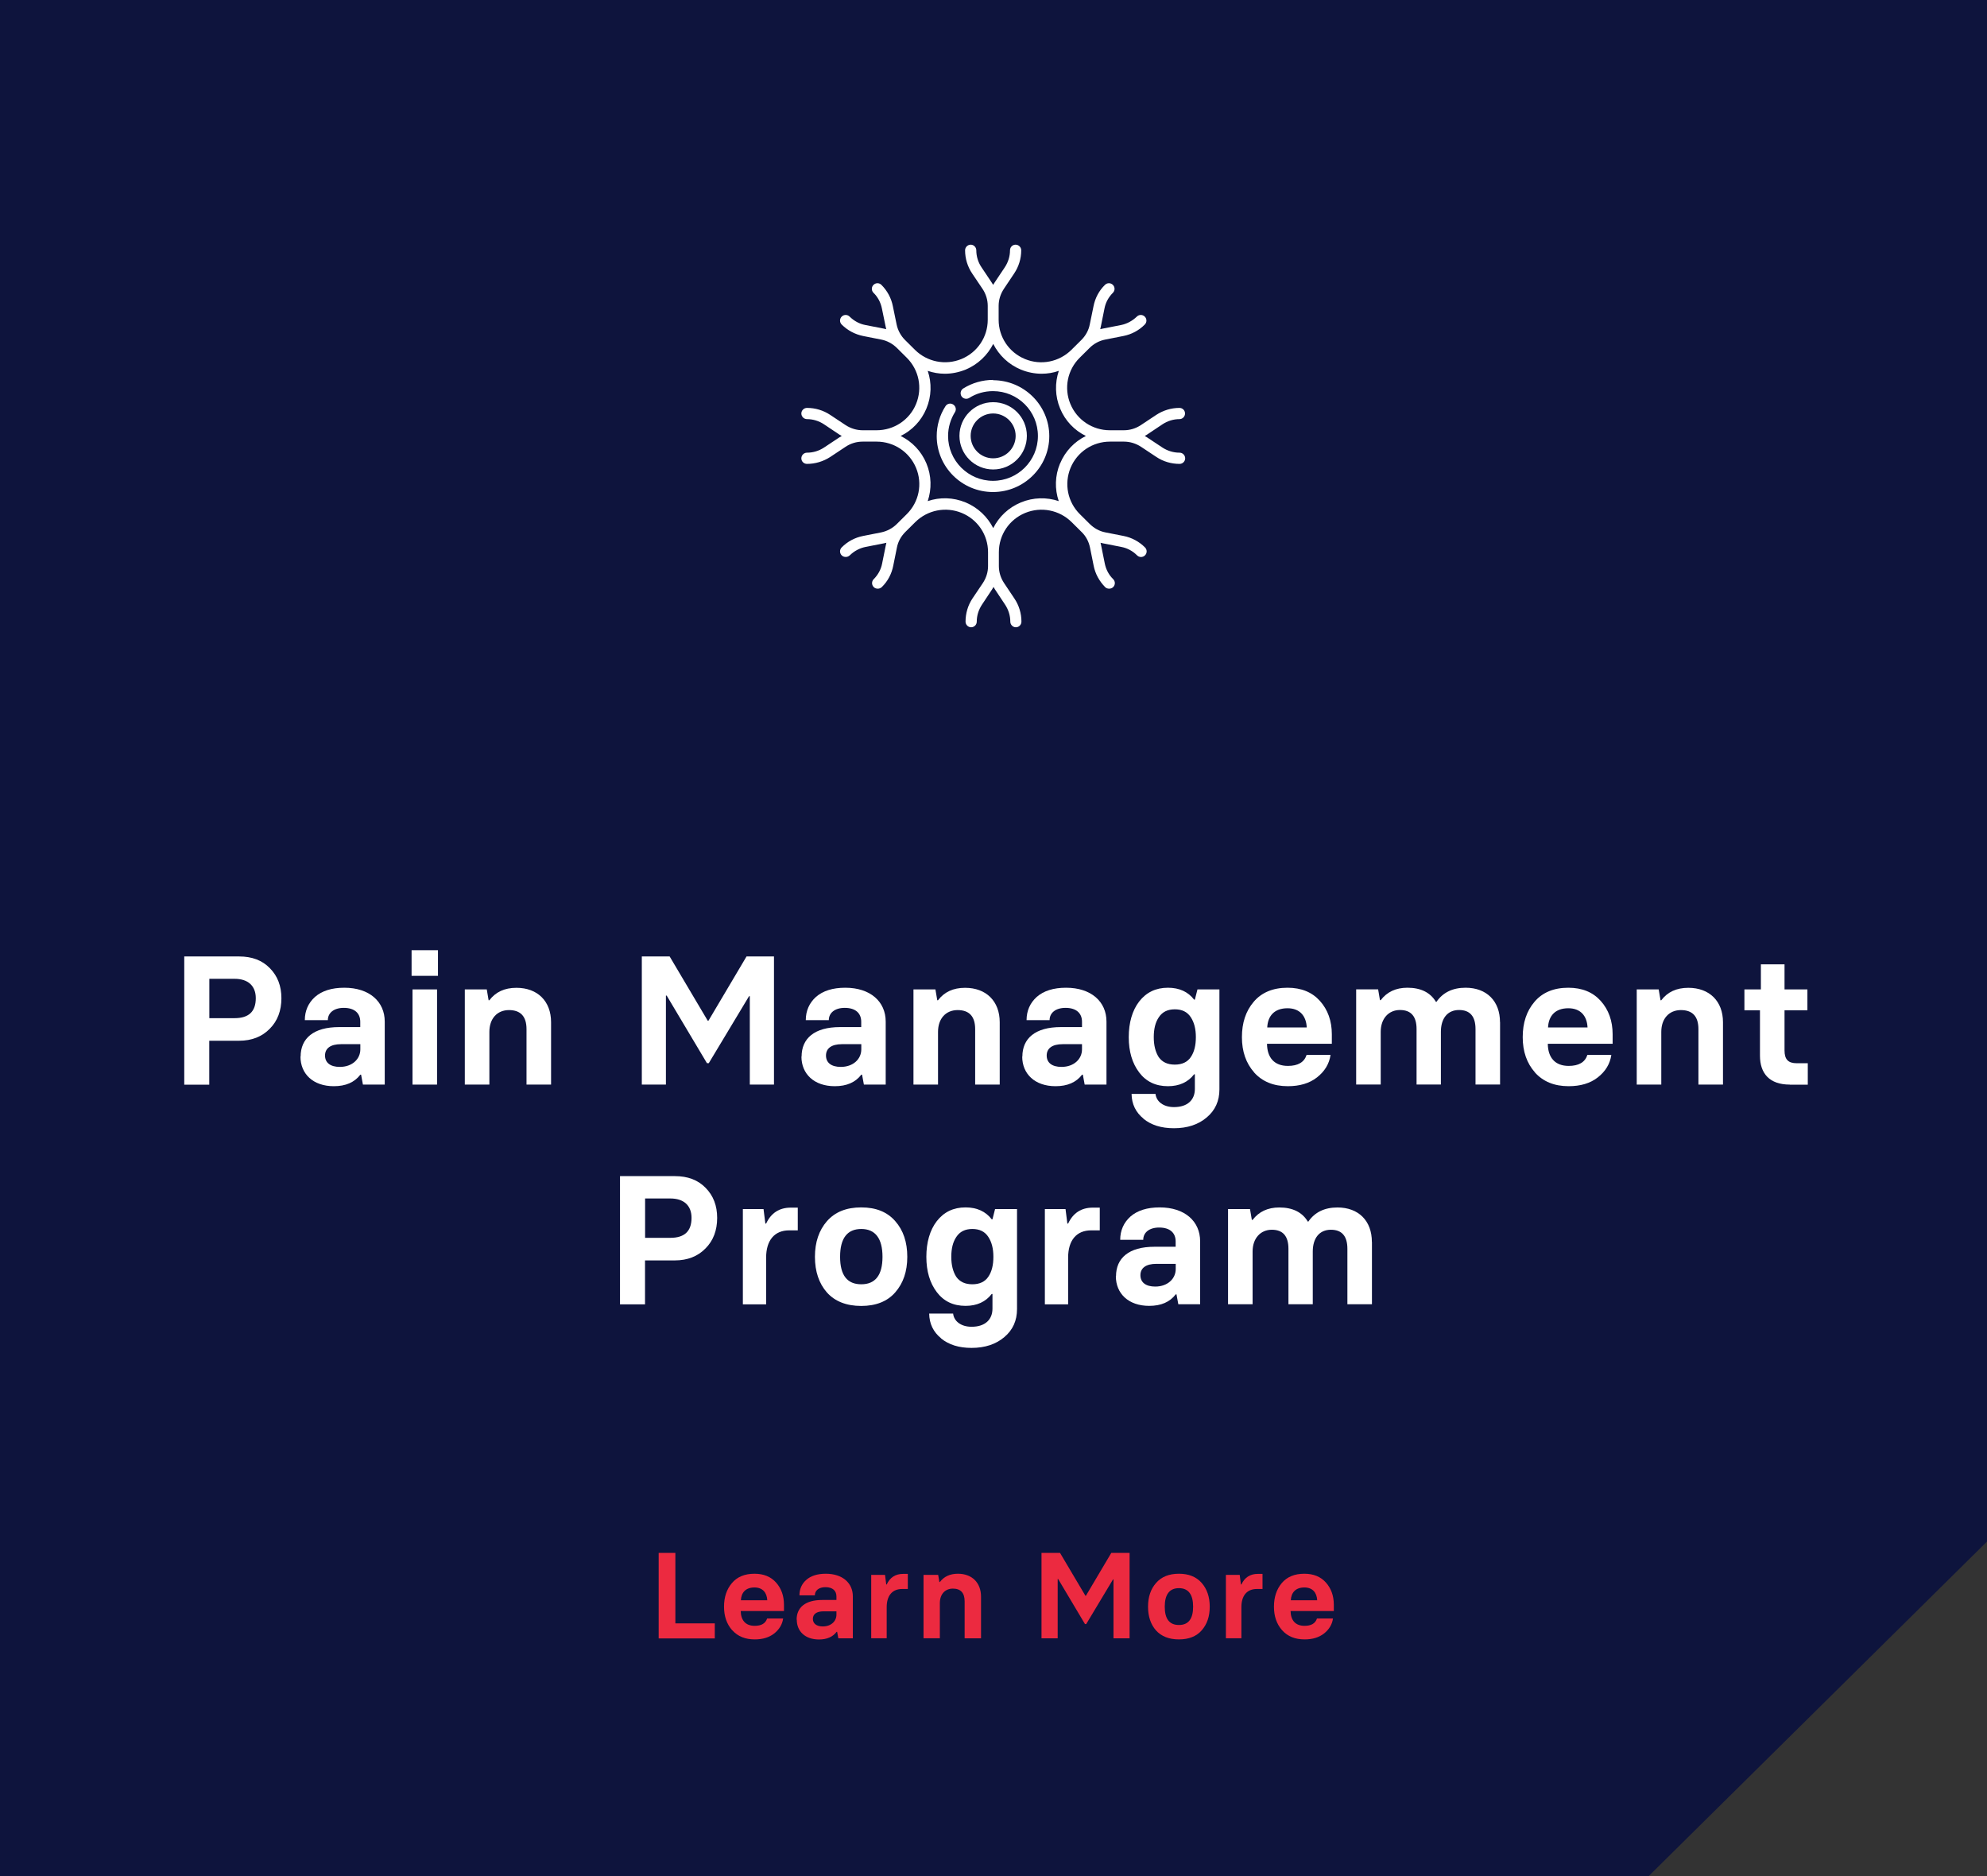 <?xml version="1.0" encoding="UTF-8"?>
<svg id="Layer_2" data-name="Layer 2" xmlns="http://www.w3.org/2000/svg" xmlns:xlink="http://www.w3.org/1999/xlink" viewBox="0 0 260.55 246">
  <rect x="0" y="0" width="260.55" height="246" fill="#333333" stroke="none"/>
  <defs>
    <style>
      .cls-1 {
        fill: none;
      }

      .cls-2 {
        fill: #0e143d;
      }

      .cls-3 {
        fill: #fff;
      }

      .cls-4 {
        fill: #ec2a40;
      }

      .cls-5 {
        clip-path: url(#clippath);
      }
    </style>
    <clipPath id="clippath">
      <rect class="cls-1" x="103.03" y="30" width="54.49" height="62.11"/>
    </clipPath>
  </defs>
  <g id="DIELINE">
    <g>
      <polygon class="cls-2" points="0 0 0 246 216.16 246 260.55 202.11 260.55 0 0 0"/>
      <g>
        <path class="cls-3" d="M24.16,142.2v-16.8h7.2c1.68,0,3.02.5,4.03,1.54,1.01,1.03,1.51,2.33,1.51,3.94s-.5,2.98-1.54,4.01c-1.01,1.03-2.35,1.56-4.01,1.56h-3.91v5.76h-3.29ZM27.45,133.49h3.31c1.85,0,2.78-.86,2.78-2.62,0-1.63-1.03-2.54-2.78-2.54h-3.31v5.16Z"/>
        <path class="cls-3" d="M39.42,138.53c0-2.38,1.68-3.87,5.04-3.87h2.78v-.7c0-1.08-.7-1.82-2.16-1.82-1.32,0-2.09.67-2.09,1.61h-3.02c0-1.22.46-2.26,1.34-3.05.91-.79,2.18-1.2,3.84-1.2,3.29,0,5.3,1.82,5.3,4.44v8.26h-2.86l-.24-1.3h-.1c-.77,1.01-1.92,1.51-3.48,1.51-2.71,0-4.37-1.61-4.37-3.89ZM47.25,137.57v-.67h-2.54c-1.37,0-2.09.55-2.09,1.49s.7,1.49,1.94,1.49c1.63,0,2.69-1.03,2.69-2.3Z"/>
        <path class="cls-3" d="M53.97,127.94v-3.36h3.46v3.36h-3.46ZM54.09,142.2v-12.48h3.22v12.48h-3.22Z"/>
        <path class="cls-3" d="M60.95,142.2v-12.48h2.88l.24,1.42h.1c.82-1.08,1.99-1.63,3.55-1.63,2.76,0,4.54,1.75,4.54,4.51v8.18h-3.22v-7.27c0-1.66-.77-2.5-2.3-2.5s-2.57,1.1-2.57,2.86v6.91h-3.22Z"/>
        <path class="cls-3" d="M84.16,142.2v-16.8h3.65l4.99,8.42h.1l4.99-8.42h3.6v16.8h-3.17v-11.59h-.1l-5.28,8.78h-.24l-5.28-8.86h-.1v11.67h-3.17Z"/>
        <path class="cls-3" d="M105.11,138.53c0-2.38,1.68-3.87,5.04-3.87h2.78v-.7c0-1.08-.7-1.82-2.16-1.82-1.32,0-2.09.67-2.09,1.61h-3.02c0-1.22.46-2.26,1.34-3.05.91-.79,2.18-1.2,3.84-1.2,3.29,0,5.3,1.82,5.3,4.44v8.26h-2.86l-.24-1.3h-.1c-.77,1.01-1.92,1.51-3.48,1.51-2.71,0-4.37-1.61-4.37-3.89ZM112.94,137.57v-.67h-2.54c-1.37,0-2.09.55-2.09,1.49s.7,1.49,1.94,1.49c1.63,0,2.69-1.03,2.69-2.3Z"/>
        <path class="cls-3" d="M119.78,142.2v-12.48h2.88l.24,1.42h.1c.82-1.08,1.99-1.63,3.55-1.63,2.76,0,4.54,1.75,4.54,4.51v8.18h-3.22v-7.27c0-1.66-.77-2.5-2.3-2.5s-2.57,1.1-2.57,2.86v6.91h-3.22Z"/>
        <path class="cls-3" d="M134.06,138.53c0-2.38,1.68-3.87,5.04-3.87h2.78v-.7c0-1.08-.7-1.82-2.16-1.82-1.32,0-2.09.67-2.09,1.61h-3.02c0-1.22.46-2.26,1.34-3.05.91-.79,2.18-1.2,3.84-1.2,3.29,0,5.3,1.82,5.3,4.44v8.26h-2.86l-.24-1.3h-.1c-.77,1.01-1.92,1.51-3.48,1.51-2.71,0-4.37-1.61-4.37-3.89ZM141.88,137.57v-.67h-2.54c-1.37,0-2.09.55-2.09,1.49s.7,1.49,1.94,1.49c1.63,0,2.69-1.03,2.69-2.3Z"/>
        <path class="cls-3" d="M149.94,146.66c-1.01-.82-1.54-1.9-1.56-3.24h3.14c.1.98,1.01,1.73,2.42,1.73,1.8,0,2.74-.96,2.74-2.38v-1.92h-.1c-.79,1.03-1.94,1.56-3.43,1.56-1.61,0-2.86-.6-3.77-1.8s-1.37-2.74-1.37-4.63.46-3.5,1.37-4.68c.94-1.2,2.18-1.8,3.77-1.8,1.49,0,2.64.53,3.43,1.56h.1l.34-1.34h2.88v13.11c0,1.51-.55,2.74-1.66,3.67-1.1.94-2.54,1.42-4.3,1.42-1.66,0-2.98-.41-4.01-1.25ZM154.05,139.58c.96,0,1.66-.34,2.09-.98.46-.67.67-1.54.67-2.62s-.22-1.94-.67-2.62c-.46-.7-1.15-1.03-2.09-1.03s-1.63.34-2.09,1.03c-.46.67-.67,1.54-.67,2.62s.22,1.94.65,2.62c.46.65,1.15.98,2.11.98Z"/>
        <path class="cls-3" d="M164.46,140.61c-1.08-1.22-1.61-2.76-1.61-4.63s.5-3.41,1.54-4.63c1.03-1.22,2.52-1.85,4.44-1.85,1.8,0,3.22.58,4.25,1.73s1.56,2.62,1.56,4.37v1.25h-8.5c.02,1.8.94,2.9,2.74,2.9,1.32,0,2.14-.48,2.45-1.44h3.14c-.17,1.18-.77,2.16-1.78,2.95-.98.77-2.26,1.15-3.82,1.15-1.87,0-3.34-.6-4.42-1.8ZM171.35,134.71c-.07-1.51-.91-2.52-2.52-2.52-1.73,0-2.59,1.01-2.66,2.52h5.18Z"/>
        <path class="cls-3" d="M196.7,134.01v8.18h-3.22v-7.27c0-1.66-.72-2.5-2.16-2.5-1.51,0-2.38,1.1-2.38,2.86v6.91h-3.19v-7.27c0-1.66-.72-2.5-2.18-2.5s-2.52,1.1-2.52,2.86v6.91h-3.22v-12.48h2.88l.24,1.42h.1c.82-1.08,1.99-1.63,3.5-1.63,1.75,0,3,.62,3.74,1.85h.07c.84-1.22,2.11-1.85,3.82-1.85,2.76,0,4.51,1.75,4.51,4.51Z"/>
        <path class="cls-3" d="M201.28,140.61c-1.08-1.22-1.61-2.76-1.61-4.63s.5-3.41,1.54-4.63c1.03-1.22,2.52-1.85,4.44-1.85,1.8,0,3.22.58,4.25,1.73s1.56,2.62,1.56,4.37v1.25h-8.5c.02,1.8.94,2.9,2.74,2.9,1.32,0,2.14-.48,2.45-1.44h3.14c-.17,1.18-.77,2.16-1.78,2.95-.98.77-2.26,1.15-3.82,1.15-1.87,0-3.34-.6-4.42-1.8ZM208.17,134.71c-.07-1.51-.91-2.52-2.52-2.52-1.73,0-2.59,1.01-2.66,2.52h5.18Z"/>
        <path class="cls-3" d="M214.62,142.2v-12.48h2.88l.24,1.42h.1c.82-1.08,1.99-1.63,3.55-1.63,2.76,0,4.54,1.75,4.54,4.51v8.18h-3.22v-7.27c0-1.66-.77-2.5-2.3-2.5s-2.57,1.1-2.57,2.86v6.91h-3.22Z"/>
        <path class="cls-3" d="M234.69,142.2c-2.66,0-3.91-1.46-3.91-3.79v-5.95h-2.04v-2.74h2.16v-3.29h3.1v3.29h3v2.74h-3v5.26c0,1.18.48,1.68,1.61,1.68h1.44v2.81h-2.35Z"/>
      </g>
      <g>
        <path class="cls-3" d="M81.3,171v-16.8h7.2c1.68,0,3.02.5,4.03,1.54,1.01,1.03,1.51,2.33,1.51,3.94s-.5,2.98-1.54,4.01c-1.01,1.03-2.35,1.56-4.01,1.56h-3.91v5.76h-3.29ZM84.59,162.29h3.31c1.85,0,2.78-.86,2.78-2.62,0-1.63-1.03-2.54-2.78-2.54h-3.31v5.16Z"/>
        <path class="cls-3" d="M97.41,171v-12.48h2.71l.24,1.9h.1c.65-1.39,1.73-2.09,3.24-2.09h.91v2.98h-1.13c-1.92,0-3.02,1.3-3.02,3.58v6.12h-3.05Z"/>
        <path class="cls-3" d="M108.42,169.44c-1.03-1.18-1.56-2.74-1.56-4.66s.53-3.48,1.58-4.68c1.06-1.2,2.54-1.8,4.49-1.8s3.41.6,4.46,1.8c1.06,1.2,1.58,2.76,1.58,4.68s-.53,3.46-1.58,4.66c-1.03,1.18-2.52,1.78-4.46,1.78s-3.46-.6-4.51-1.78ZM112.94,161.13c-1.85,0-2.78,1.22-2.78,3.65s.94,3.6,2.78,3.6,2.78-1.2,2.78-3.6-.94-3.65-2.78-3.65Z"/>
        <path class="cls-3" d="M123.4,175.46c-1.01-.82-1.54-1.9-1.56-3.24h3.14c.1.98,1.01,1.73,2.42,1.73,1.8,0,2.74-.96,2.74-2.38v-1.92h-.1c-.79,1.03-1.94,1.56-3.43,1.56-1.61,0-2.86-.6-3.77-1.8s-1.37-2.74-1.37-4.63.46-3.5,1.37-4.68c.94-1.2,2.18-1.8,3.77-1.8,1.49,0,2.64.53,3.43,1.56h.1l.34-1.34h2.88v13.11c0,1.51-.55,2.74-1.66,3.67-1.1.94-2.54,1.42-4.3,1.42-1.66,0-2.98-.41-4.01-1.25ZM127.5,168.38c.96,0,1.66-.34,2.09-.98.46-.67.67-1.54.67-2.62s-.22-1.94-.67-2.62c-.46-.7-1.15-1.03-2.09-1.03s-1.63.34-2.09,1.03c-.46.67-.67,1.54-.67,2.62s.22,1.94.65,2.62c.46.65,1.15.98,2.11.98Z"/>
        <path class="cls-3" d="M137.01,171v-12.48h2.71l.24,1.9h.1c.65-1.39,1.73-2.09,3.24-2.09h.91v2.98h-1.13c-1.92,0-3.02,1.3-3.02,3.58v6.12h-3.05Z"/>
        <path class="cls-3" d="M146.34,167.33c0-2.38,1.68-3.87,5.04-3.87h2.78v-.7c0-1.08-.7-1.82-2.16-1.82-1.32,0-2.09.67-2.09,1.61h-3.02c0-1.22.46-2.26,1.34-3.05.91-.79,2.18-1.2,3.84-1.2,3.29,0,5.3,1.82,5.3,4.44v8.26h-2.86l-.24-1.3h-.1c-.77,1.01-1.92,1.51-3.48,1.51-2.71,0-4.37-1.61-4.37-3.89ZM154.17,166.37v-.67h-2.54c-1.37,0-2.09.55-2.09,1.49s.7,1.49,1.94,1.49c1.63,0,2.69-1.03,2.69-2.3Z"/>
        <path class="cls-3" d="M179.9,162.82v8.18h-3.22v-7.27c0-1.66-.72-2.5-2.16-2.5-1.51,0-2.38,1.1-2.38,2.86v6.91h-3.19v-7.27c0-1.66-.72-2.5-2.18-2.5s-2.52,1.1-2.52,2.86v6.91h-3.22v-12.48h2.88l.24,1.42h.1c.82-1.08,1.99-1.63,3.5-1.63,1.75,0,3,.62,3.74,1.85h.07c.84-1.22,2.11-1.85,3.82-1.85,2.76,0,4.51,1.75,4.51,4.51Z"/>
      </g>
      <g>
        <path class="cls-4" d="M86.37,214.8v-11.2h2.19v9.24h5.17v1.97h-7.36Z"/>
        <path class="cls-4" d="M96.01,213.74c-.72-.82-1.07-1.84-1.07-3.09s.34-2.27,1.03-3.09c.69-.82,1.68-1.23,2.96-1.23,1.2,0,2.14.38,2.83,1.15.69.77,1.04,1.75,1.04,2.91v.83h-5.67c.02,1.2.62,1.94,1.83,1.94.88,0,1.42-.32,1.63-.96h2.1c-.11.78-.51,1.44-1.18,1.97-.66.51-1.5.77-2.54.77-1.25,0-2.23-.4-2.95-1.2ZM100.61,209.81c-.05-1.01-.61-1.68-1.68-1.68-1.15,0-1.73.67-1.78,1.68h3.46Z"/>
        <path class="cls-4" d="M104.46,212.35c0-1.58,1.12-2.58,3.36-2.58h1.86v-.46c0-.72-.46-1.22-1.44-1.22-.88,0-1.39.45-1.39,1.07h-2.02c0-.82.3-1.5.9-2.03.61-.53,1.46-.8,2.56-.8,2.19,0,3.54,1.22,3.54,2.96v5.51h-1.9l-.16-.86h-.06c-.51.67-1.28,1.01-2.32,1.01-1.81,0-2.91-1.07-2.91-2.59ZM109.68,211.71v-.45h-1.7c-.91,0-1.39.37-1.39.99,0,.59.46.99,1.3.99,1.09,0,1.79-.69,1.79-1.54Z"/>
        <path class="cls-4" d="M114.24,214.8v-8.32h1.81l.16,1.26h.06c.43-.93,1.15-1.39,2.16-1.39h.61v1.98h-.75c-1.28,0-2.02.86-2.02,2.38v4.08h-2.03Z"/>
        <path class="cls-4" d="M121.1,214.8v-8.32h1.92l.16.94h.06c.54-.72,1.33-1.09,2.37-1.09,1.84,0,3.03,1.17,3.03,3.01v5.46h-2.15v-4.85c0-1.1-.51-1.67-1.54-1.67s-1.71.74-1.71,1.9v4.61h-2.14Z"/>
        <path class="cls-4" d="M136.57,214.8v-11.2h2.43l3.33,5.62h.06l3.33-5.62h2.4v11.2h-2.11v-7.73h-.06l-3.52,5.86h-.16l-3.52-5.91h-.06v7.78h-2.11Z"/>
        <path class="cls-4" d="M151.58,213.76c-.69-.79-1.04-1.83-1.04-3.11s.35-2.32,1.06-3.12c.7-.8,1.7-1.2,2.99-1.2s2.27.4,2.98,1.2c.7.8,1.06,1.84,1.06,3.12s-.35,2.3-1.06,3.11c-.69.78-1.68,1.18-2.98,1.18s-2.3-.4-3.01-1.18ZM154.59,208.22c-1.23,0-1.86.82-1.86,2.43s.62,2.4,1.86,2.4,1.86-.8,1.86-2.4-.62-2.43-1.86-2.43Z"/>
        <path class="cls-4" d="M160.75,214.8v-8.32h1.81l.16,1.26h.06c.43-.93,1.15-1.39,2.16-1.39h.61v1.98h-.75c-1.28,0-2.02.86-2.02,2.38v4.08h-2.03Z"/>
        <path class="cls-4" d="M168.12,213.74c-.72-.82-1.07-1.84-1.07-3.09s.34-2.27,1.02-3.09c.69-.82,1.68-1.23,2.96-1.23,1.2,0,2.14.38,2.83,1.15.69.77,1.04,1.75,1.04,2.91v.83h-5.67c.02,1.2.62,1.94,1.83,1.94.88,0,1.42-.32,1.63-.96h2.1c-.11.78-.51,1.44-1.18,1.97-.66.51-1.5.77-2.54.77-1.25,0-2.23-.4-2.95-1.2ZM172.72,209.81c-.05-1.01-.61-1.68-1.68-1.68-1.15,0-1.73.67-1.78,1.68h3.46Z"/>
      </g>
      <g class="cls-5">
        <path class="cls-3" d="M130.23,61.55c2.44,0,4.42-1.97,4.42-4.41s-1.98-4.41-4.42-4.41-4.42,1.98-4.42,4.41,1.98,4.41,4.42,4.41M130.23,54.21c1.62,0,2.95,1.32,2.95,2.94s-1.32,2.94-2.95,2.94-2.95-1.32-2.95-2.94,1.32-2.94,2.95-2.94"/>
        <path class="cls-3" d="M154.66,59.35c-.79,0-1.57-.24-2.23-.67l-2.02-1.34c-.1-.07-.19-.12-.3-.18.1-.05.21-.12.3-.18l2.02-1.35c.67-.44,1.43-.68,2.23-.68.4,0,.73-.33.73-.74s-.33-.73-.73-.73c-1.08,0-2.14.32-3.05.92l-2.02,1.34c-.67.44-1.43.67-2.23.67h-1.83c-2.27,0-4.3-1.35-5.17-3.44-.87-2.09-.39-4.48,1.22-6.07l1.3-1.29c.55-.55,1.27-.94,2.05-1.09l2.38-.47c1.07-.21,2.04-.73,2.8-1.5.29-.29.29-.75,0-1.04-.29-.29-.75-.29-1.04,0-.57.55-1.28.94-2.05,1.1l-2.4.47c-.11.03-.22.05-.35.08.03-.11.06-.22.08-.35l.48-2.38c.15-.78.54-1.48,1.1-2.04.29-.29.29-.75,0-1.04-.29-.29-.75-.29-1.04,0-.78.76-1.29,1.73-1.5,2.8l-.49,2.38c-.15.78-.54,1.48-1.1,2.04l-1.3,1.29c-1.61,1.6-4.01,2.08-6.1,1.21-2.09-.86-3.45-2.88-3.45-5.14v-1.83c0-.79.24-1.55.68-2.22l1.35-2.02c.61-.9.93-1.96.93-3.04,0-.4-.33-.74-.74-.74s-.73.33-.73.74c0,.79-.24,1.55-.68,2.22l-1.35,2.02c-.07.1-.12.19-.18.29-.05-.1-.12-.19-.18-.29l-1.35-2.02c-.44-.65-.68-1.43-.68-2.22,0-.4-.33-.74-.73-.74s-.74.33-.74.74c0,1.08.32,2.13.93,3.04l1.36,2.02c.44.66.68,1.43.68,2.22v1.83c0,2.26-1.36,4.28-3.45,5.14-2.09.86-4.49.39-6.1-1.21l-1.3-1.29c-.55-.55-.94-1.26-1.1-2.04l-.49-2.38c-.21-1.07-.73-2.03-1.5-2.8-.29-.29-.75-.29-1.04,0-.29.29-.29.75,0,1.04.57.55.94,1.26,1.1,2.04l.49,2.38c.03.11.05.22.08.35-.11-.03-.22-.05-.35-.08l-2.4-.47c-.78-.15-1.48-.54-2.05-1.1-.29-.29-.75-.29-1.04,0-.29.29-.29.75,0,1.04.76.76,1.73,1.28,2.8,1.5l2.38.47c.78.15,1.48.54,2.05,1.09l1.3,1.29c1.61,1.6,2.08,3.98,1.22,6.07-.86,2.09-2.9,3.44-5.17,3.44h-1.83c-.79,0-1.57-.24-2.23-.67l-2.02-1.34c-.9-.6-1.95-.92-3.05-.92-.4,0-.74.33-.74.73s.33.74.74.74c.79,0,1.57.24,2.23.68l2.02,1.35c.1.07.19.12.31.18-.1.06-.21.12-.31.18l-2.02,1.34c-.67.44-1.43.67-2.23.67-.4,0-.74.33-.74.74s.33.73.74.73c1.08,0,2.14-.32,3.05-.91l2.02-1.34c.66-.44,1.43-.67,2.23-.67h1.83c2.27,0,4.3,1.35,5.17,3.44.87,2.09.39,4.48-1.22,6.07l-1.3,1.29c-.55.55-1.28.94-2.05,1.1l-2.38.47c-1.07.21-2.04.73-2.8,1.5-.29.29-.29.75,0,1.04.14.14.33.21.53.21s.37-.07.53-.21c.57-.56,1.28-.94,2.05-1.1l2.4-.47c.11-.03.22-.06.35-.08-.03.11-.06.22-.08.35l-.48,2.38c-.15.78-.54,1.48-1.1,2.04-.29.29-.29.75,0,1.04.14.14.33.21.53.21s.37-.07.53-.21c.78-.76,1.29-1.73,1.5-2.8l.48-2.38c.15-.78.54-1.48,1.1-2.04l1.3-1.29c1.61-1.6,4.01-2.07,6.1-1.21,2.09.86,3.45,2.88,3.45,5.14v1.83c0,.79-.24,1.55-.68,2.22l-1.36,2.02c-.6.9-.91,1.96-.91,3.04,0,.4.33.74.73.74s.74-.33.74-.74c0-.79.24-1.55.68-2.22l1.34-2.02c.07-.1.12-.19.18-.31.06.1.12.19.18.31l1.34,2.02c.44.67.68,1.43.68,2.22,0,.4.33.74.73.74s.73-.33.73-.74c0-1.08-.32-2.14-.93-3.04l-1.35-2.02c-.44-.66-.68-1.43-.68-2.22v-1.83c0-2.26,1.36-4.28,3.45-5.14,2.09-.86,4.49-.39,6.1,1.21l1.3,1.29c.57.55.94,1.26,1.1,2.04l.48,2.38c.21,1.07.74,2.02,1.5,2.8.14.14.33.21.53.21s.38-.07.53-.21c.29-.29.29-.75,0-1.04-.57-.55-.94-1.26-1.1-2.04l-.48-2.38c-.03-.11-.06-.22-.08-.35.11.03.22.06.35.08l2.39.47c.78.15,1.48.53,2.05,1.1.29.29.75.29,1.04,0,.29-.29.29-.75,0-1.04-.76-.76-1.73-1.29-2.8-1.5l-2.39-.47c-.78-.15-1.48-.54-2.05-1.1l-1.3-1.29c-1.61-1.6-2.08-3.98-1.22-6.07.87-2.09,2.9-3.44,5.17-3.44h1.83c.79,0,1.57.24,2.23.67l2.02,1.34c.9.6,1.95.91,3.05.91.4,0,.73-.33.73-.73s-.33-.74-.73-.74M139,60.76c-.67,1.61-.71,3.36-.17,4.94-1.58-.53-3.34-.5-4.96.17-1.62.67-2.88,1.87-3.63,3.37-.75-1.48-2.01-2.7-3.63-3.37-1.62-.67-3.37-.71-4.96-.17.53-1.58.5-3.33-.17-4.94-.67-1.61-1.89-2.87-3.38-3.6,1.5-.73,2.72-2,3.38-3.6.67-1.61.71-3.35.17-4.94.72.25,1.48.38,2.24.38.92,0,1.83-.18,2.72-.54,1.62-.67,2.88-1.89,3.63-3.37.75,1.48,2.01,2.7,3.63,3.37.89.36,1.8.54,2.72.54.76,0,1.52-.12,2.25-.38-.53,1.58-.5,3.33.17,4.94.66,1.61,1.88,2.87,3.38,3.6-1.5.74-2.72,2-3.38,3.6"/>
        <path class="cls-3" d="M130.23,49.81c-1.39,0-2.75.39-3.92,1.12-.35.22-.44.67-.24,1.01.22.35.68.44,1.01.24.94-.6,2.02-.9,3.13-.9,3.26,0,5.89,2.63,5.89,5.88s-2.65,5.88-5.89,5.88-5.89-2.63-5.89-5.88c0-1.11.32-2.19.9-3.12.22-.35.11-.79-.24-1.01-.35-.22-.8-.11-1.01.24-.75,1.16-1.14,2.52-1.14,3.91,0,4.05,3.31,7.33,7.38,7.33s7.38-3.3,7.38-7.33-3.31-7.33-7.38-7.33"/>
      </g>
    </g>
  </g>
</svg>